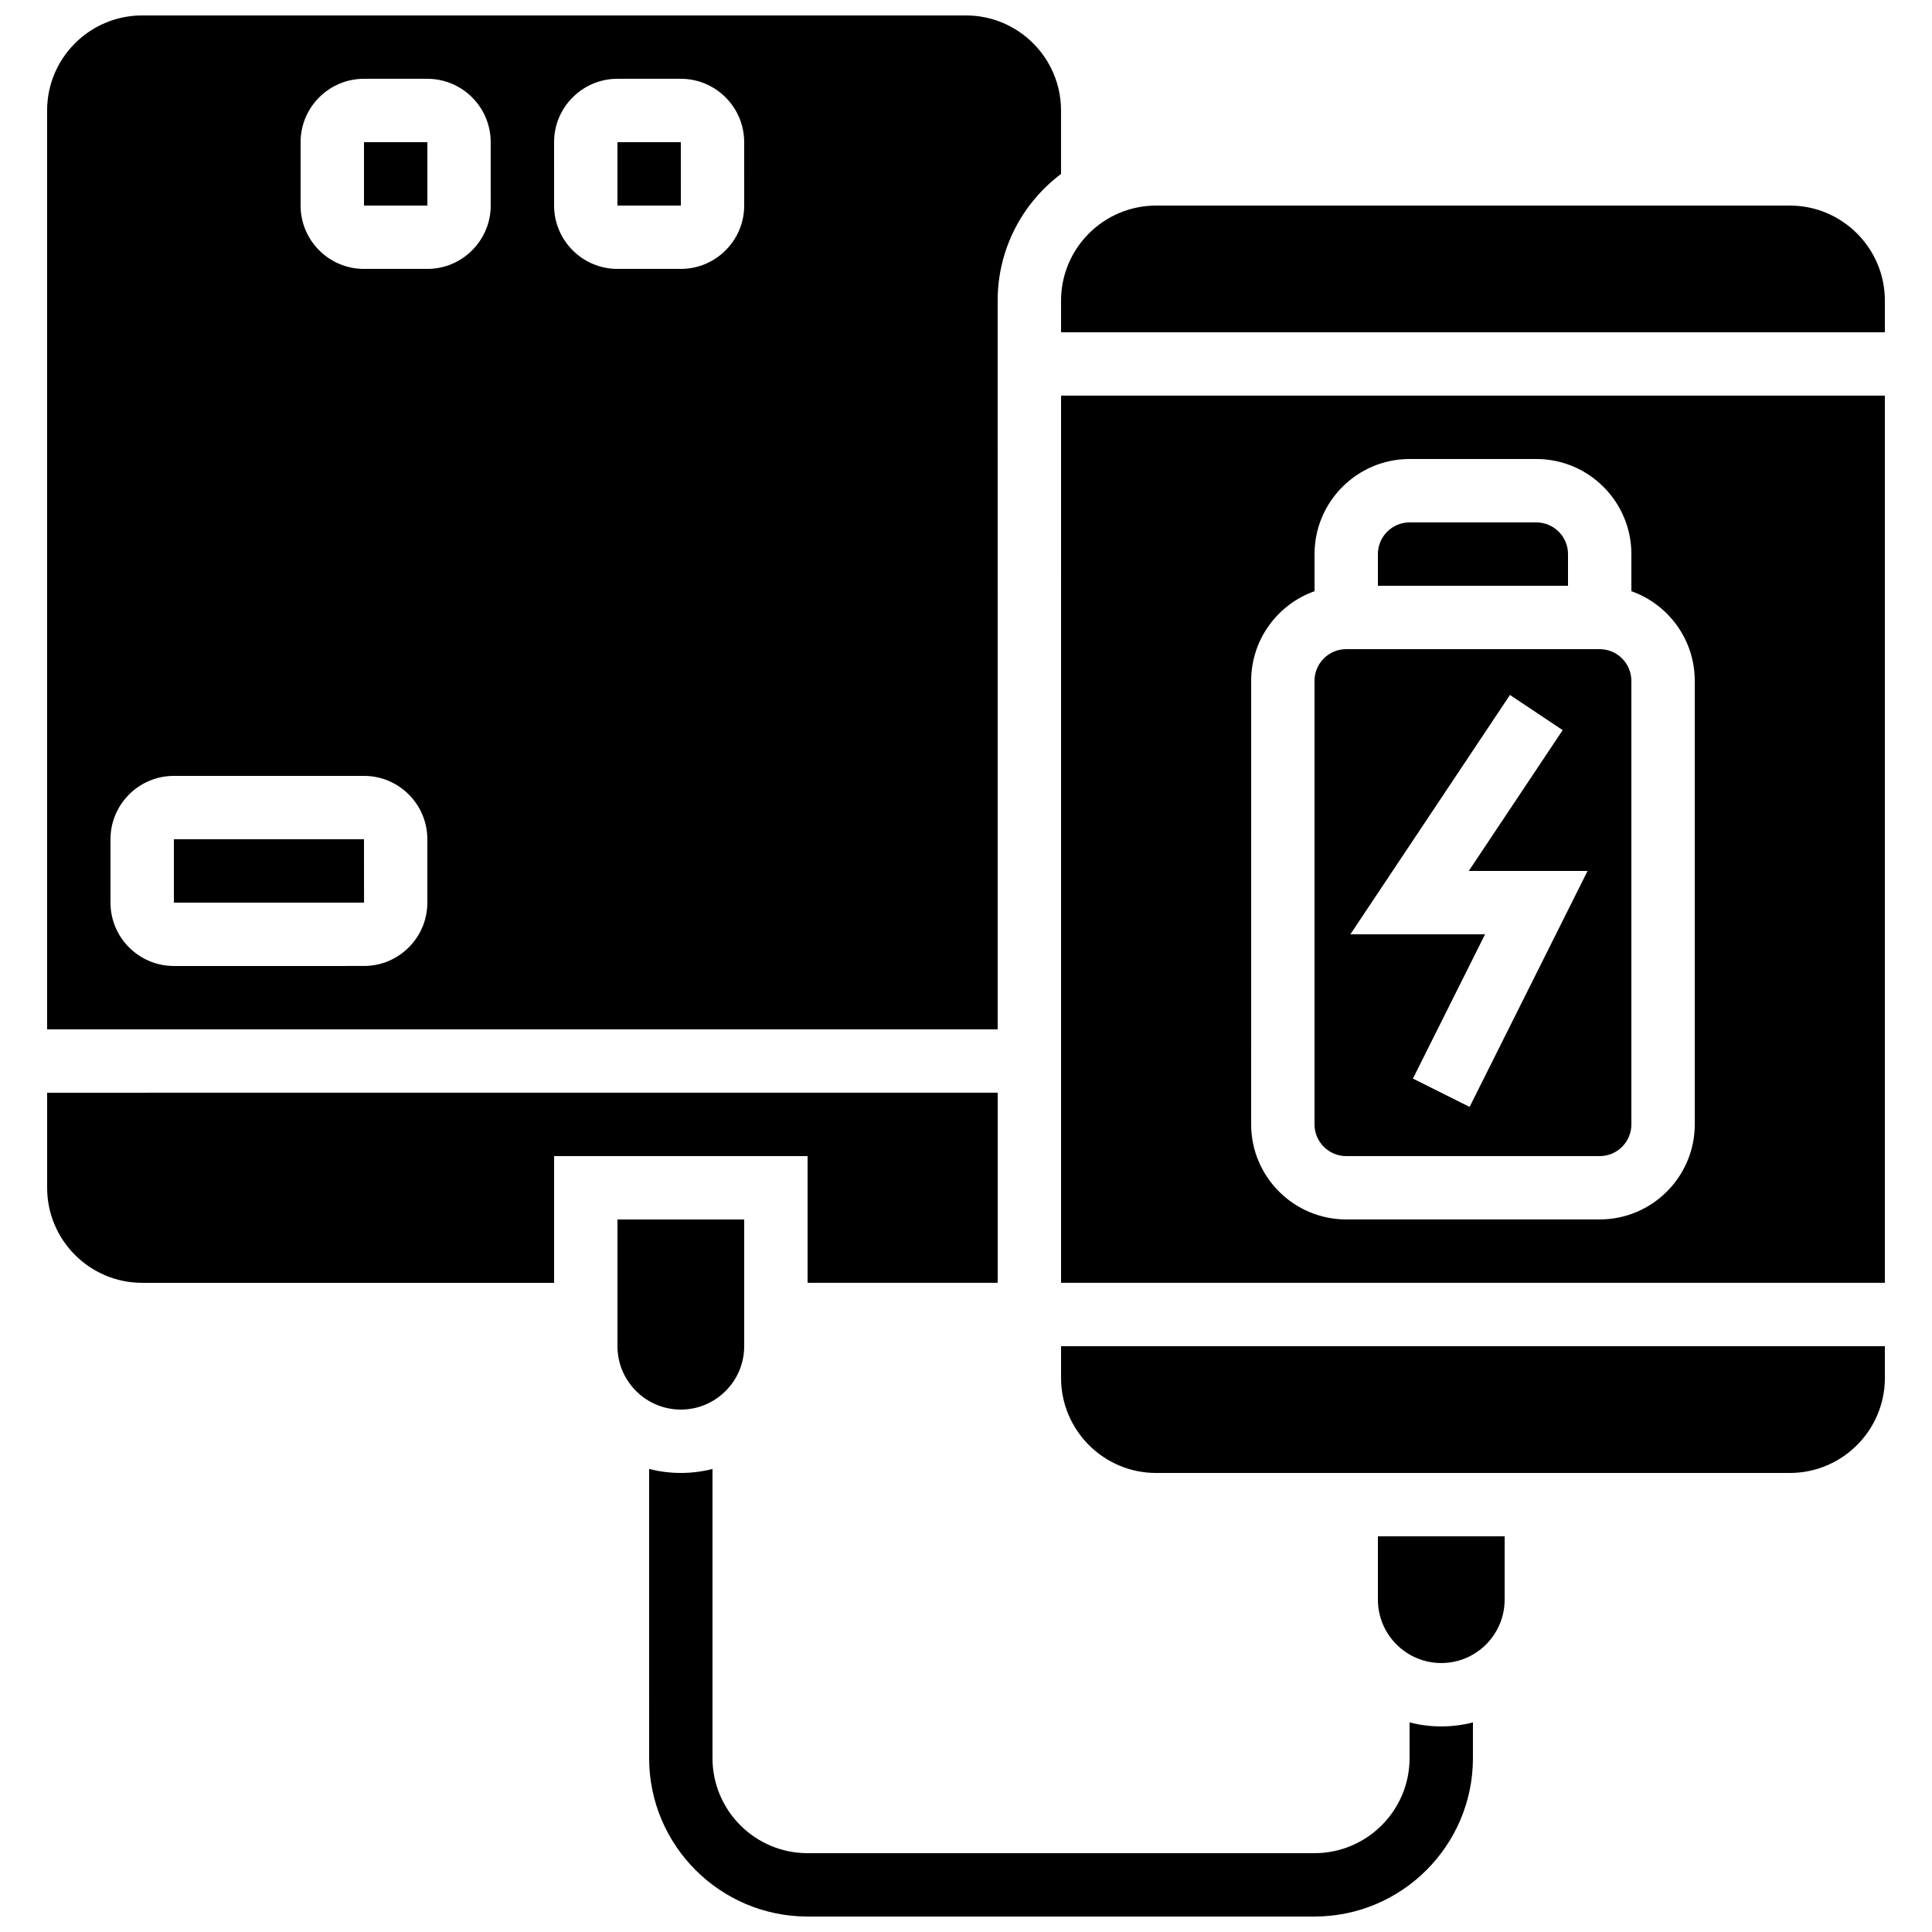 <?xml version="1.0" encoding="UTF-8"?>
<!-- Uploaded to: ICON Repo, www.svgrepo.com, Generator: ICON Repo Mixer Tools -->
<svg width="800px" height="800px" version="1.1" viewBox="144 144 512 512" xmlns="http://www.w3.org/2000/svg">
 <defs>
  <clipPath id="b">
   <path d="m316 533h219v118.9h-219z"/>
  </clipPath>
  <clipPath id="a">
   <path d="m156 148.09h270v268.91h-270z"/>
  </clipPath>
 </defs>
 <g clip-path="url(#b)">
  <path d="m517.55 600.46v9.457c0 13.891-11.301 25.191-25.191 25.191h-134.35c-13.891 0-25.191-11.301-25.191-25.191v-76.633c-2.684 0.695-5.5 1.062-8.398 1.062-2.898 0-5.711-0.371-8.398-1.062l0.004 76.633c0 23.148 18.836 41.984 41.984 41.984h134.35c23.148 0 41.984-18.836 41.984-41.984v-9.461c-2.684 0.695-5.5 1.062-8.398 1.062-2.894 0.004-5.711-0.367-8.395-1.059z"/>
 </g>
 <path d="m425.19 509.16c0 13.891 11.301 25.191 25.191 25.191h167.94c13.891 0 25.191-11.301 25.191-25.191v-8.398l-218.32 0.004z"/>
 <path d="m190.08 366.41v16.793h50.383 0.012l-0.016-16.793z"/>
 <path d="m509.16 567.93c0 9.258 7.535 16.793 16.793 16.793 9.258 0 16.793-7.535 16.793-16.793v-16.793h-33.586z"/>
 <g clip-path="url(#a)">
  <path d="m408.39 223.66c0-13.707 6.602-25.898 16.793-33.562v-16.816c0-13.891-11.301-25.191-25.191-25.191h-218.32c-13.887 0-25.188 11.301-25.188 25.191v243.51h251.91zm-151.14 159.54c0 9.258-7.535 16.793-16.793 16.793l-50.383 0.004c-9.258 0-16.793-7.535-16.793-16.793v-16.793c0-9.258 7.535-16.793 16.793-16.793h50.383c9.258 0 16.793 7.535 16.793 16.793zm16.793-184.73c0 9.258-7.535 16.793-16.793 16.793h-16.797c-9.258 0-16.793-7.535-16.793-16.793v-16.797c0-9.258 7.535-16.793 16.793-16.793h16.793c9.258 0 16.793 7.535 16.793 16.793zm67.176 0c0 9.258-7.535 16.793-16.793 16.793h-16.793c-9.258 0-16.793-7.535-16.793-16.793l-0.004-16.797c0-9.258 7.535-16.793 16.793-16.793h16.793c9.258 0 16.793 7.535 16.793 16.793z"/>
 </g>
 <path d="m240.46 181.68v16.793h16.793 0.012l-0.008-16.793z"/>
 <path d="m307.63 181.68v16.793h16.793 0.012l-0.012-16.793z"/>
 <path d="m341.22 500.76v-33.586h-33.586v33.586c0 9.258 7.535 16.793 16.793 16.793 9.258 0 16.793-7.535 16.793-16.793z"/>
 <path d="m425.19 483.96h218.32l0.004-235.11h-218.32zm50.383-159.54c0-10.945 7.019-20.281 16.793-23.746v-9.84c0-13.891 11.301-25.191 25.191-25.191h33.586c13.891 0 25.191 11.301 25.191 25.191v9.84c9.773 3.465 16.793 12.801 16.793 23.746v117.55c0 13.891-11.301 25.191-25.191 25.191h-67.176c-13.891 0-25.191-11.301-25.191-25.191z"/>
 <path d="m618.32 198.48h-167.94c-13.891 0-25.191 11.301-25.191 25.191v8.398h218.32v-8.398c0.004-13.891-11.297-25.191-25.188-25.191z"/>
 <path d="m559.54 290.84c0-4.629-3.766-8.398-8.398-8.398h-33.586c-4.629 0-8.398 3.766-8.398 8.398v8.398h50.383z"/>
 <path d="m358.02 483.96h50.383v-50.383l-251.91 0.004v25.191c0 13.891 11.301 25.191 25.191 25.191h109.16v-33.586h67.176z"/>
 <path d="m500.76 450.38h67.176c4.629 0 8.398-3.766 8.398-8.398l-0.004-117.55c0-4.629-3.766-8.398-8.398-8.398h-67.176c-4.629 0-8.398 3.766-8.398 8.398v117.55c0.004 4.633 3.769 8.398 8.402 8.398zm43.395-122.21 13.973 9.316-24.887 37.324h31.484l-31.266 62.535-15.02-7.512 19.113-38.23h-35.691z"/>
</svg>